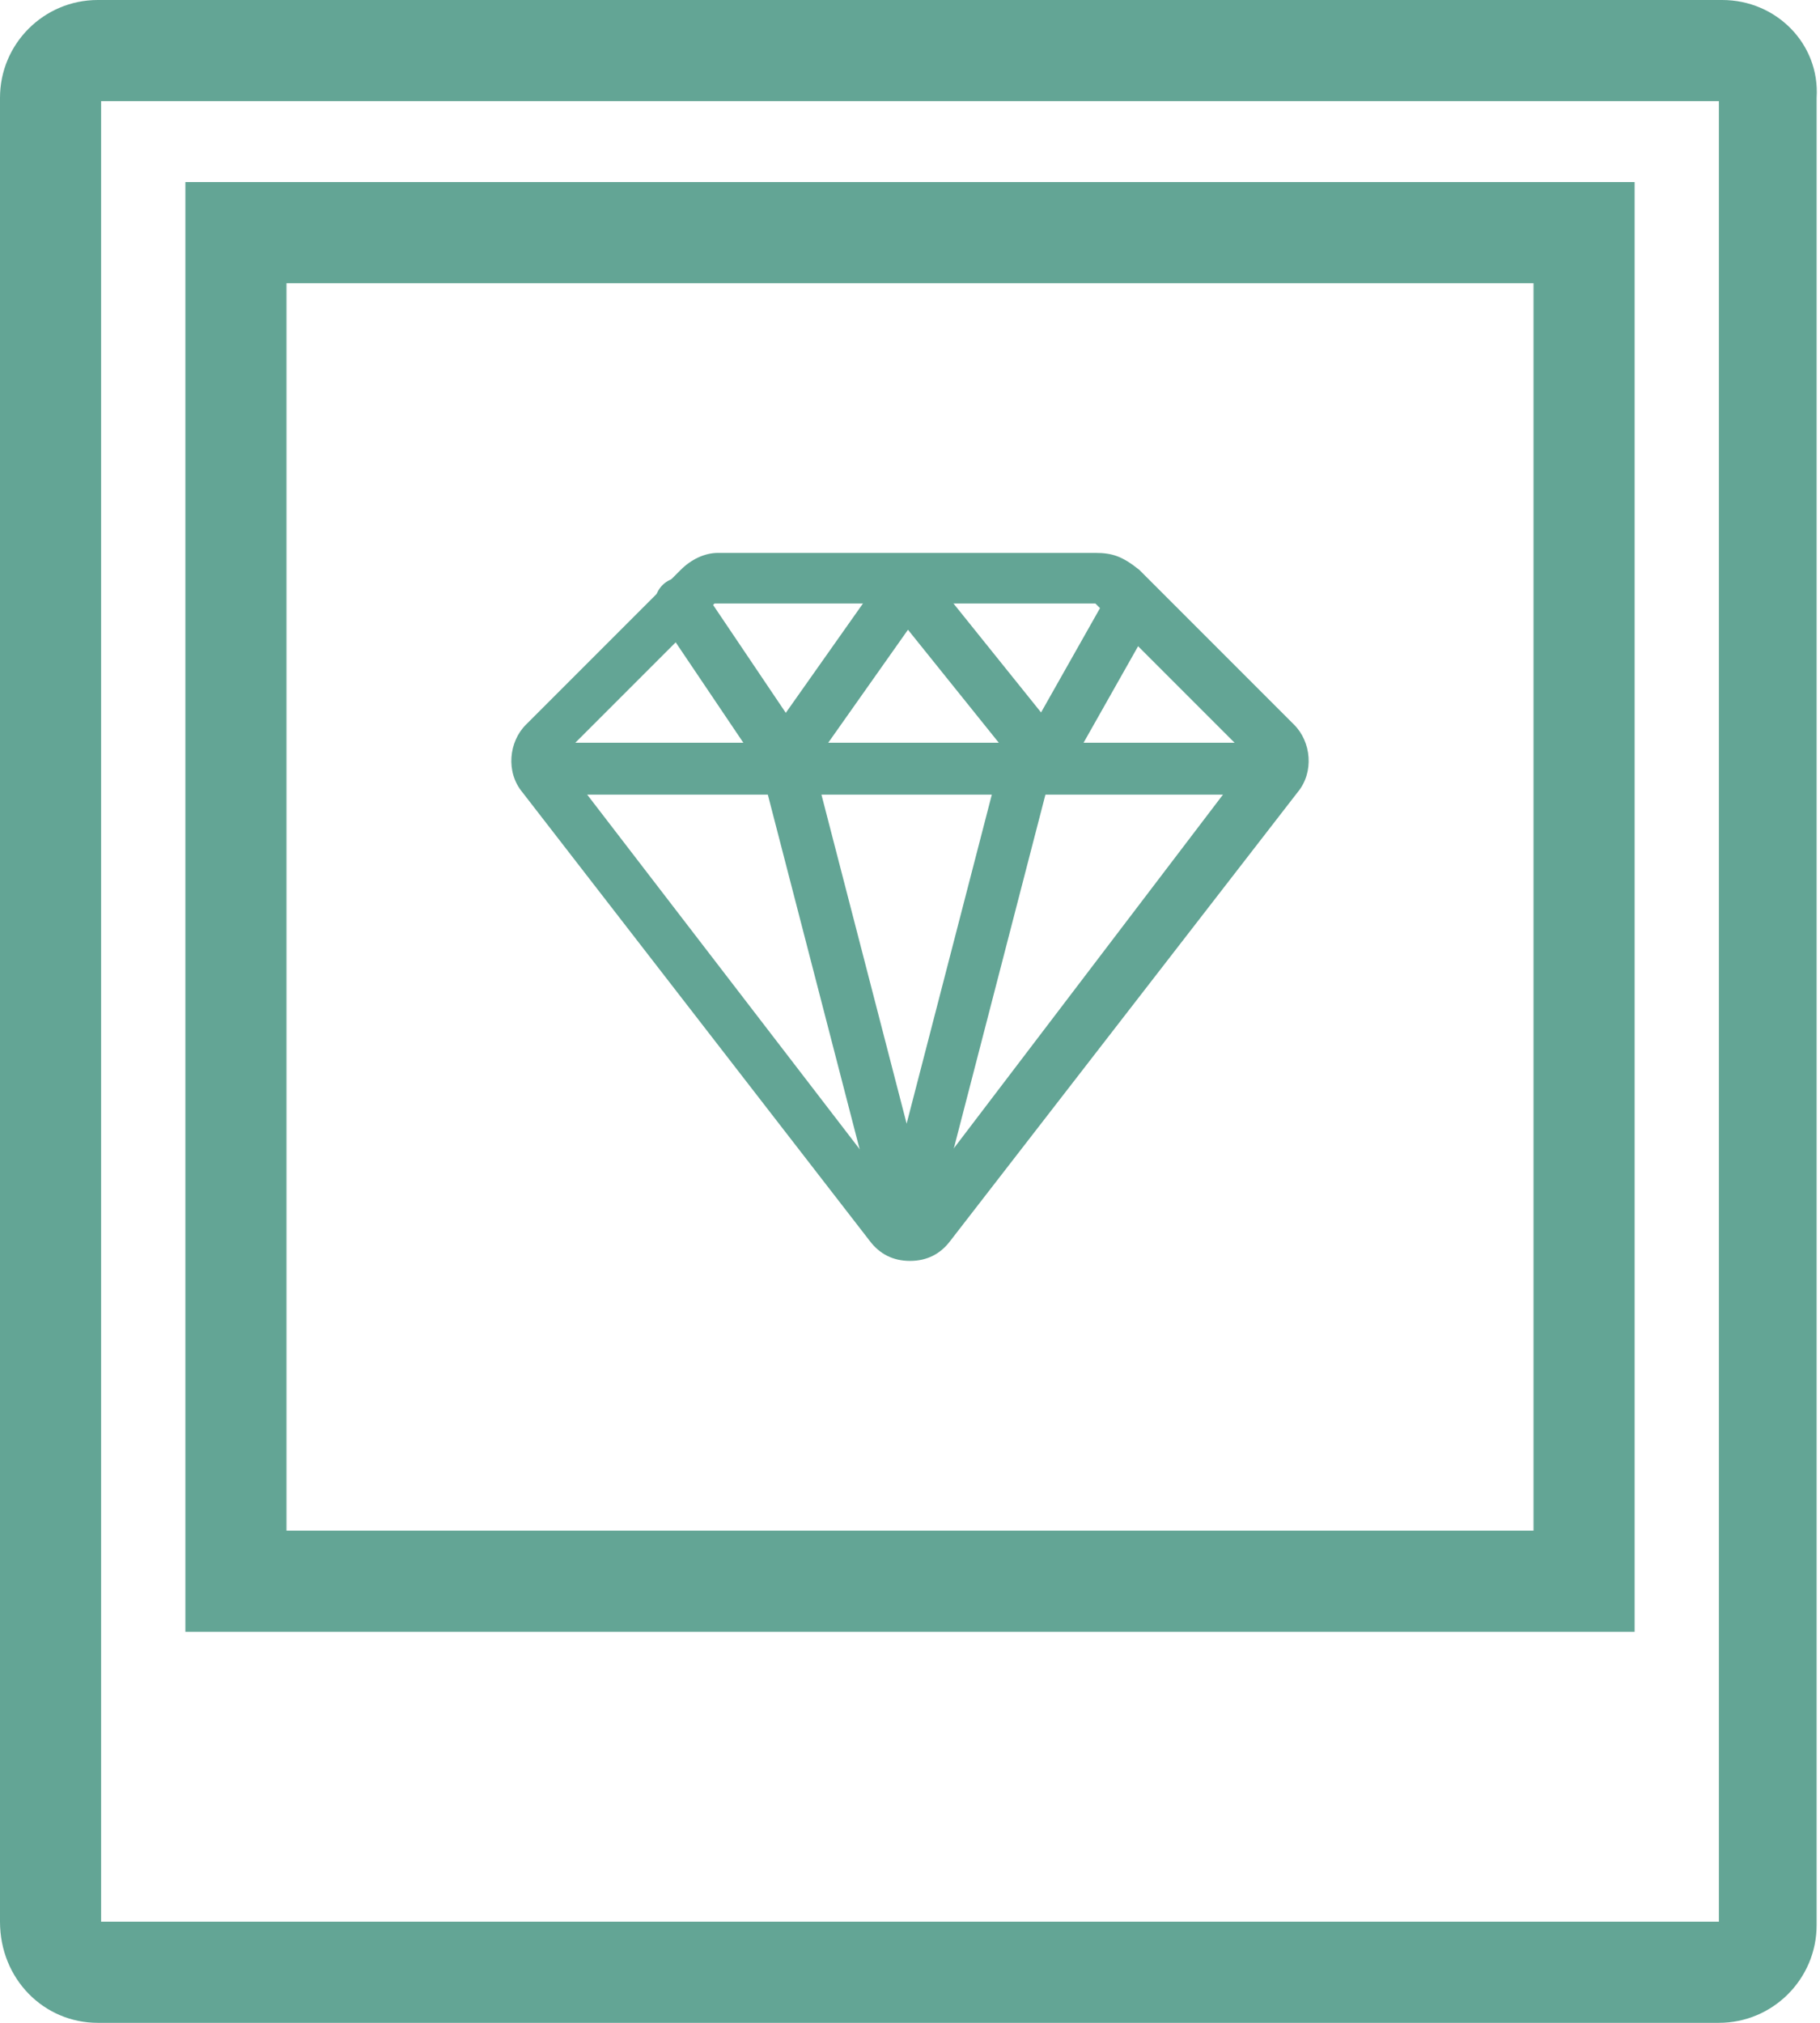 <?xml version="1.0" encoding="utf-8"?>
<!-- Generator: Adobe Illustrator 23.0.3, SVG Export Plug-In . SVG Version: 6.00 Build 0)  -->
<svg version="1.1" id="Layer_1" xmlns="http://www.w3.org/2000/svg" xmlns:xlink="http://www.w3.org/1999/xlink" x="0px" y="0px"
	 viewBox="0 0 54 60" style="enable-background:new 0 0 54 60;" xml:space="preserve">
<style type="text/css">
	.st0{fill:#63A595;}
	.st1{fill:none;stroke:#63A595;stroke-width:1.54;stroke-linecap:round;stroke-linejoin:round;stroke-miterlimit:10;}
	.st2{fill:none;stroke:#63A595;stroke-width:3;stroke-miterlimit:10;}
</style>
<g>
	<g>
		<path class="st0" d="M32.5,17.9l4.6,4.6L26.9,35.9L16.6,22.5l4.6-4.6h5.7H32.5 M32.5,16.4h-5.6h-5.6c-0.4,0-0.8,0.2-1.1,0.5
			l-4.6,4.6c-0.5,0.5-0.6,1.4-0.1,2l10.3,13.3c0.3,0.4,0.7,0.6,1.2,0.6s0.9-0.2,1.2-0.6l10.3-13.3c0.5-0.6,0.4-1.5-0.1-2l-4.6-4.6
			C33.3,16.5,33,16.4,32.5,16.4L32.5,16.4z"/>
	</g>
	<line class="st1" x1="16.1" y1="22.8" x2="37.7" y2="22.8"/>
	<polyline class="st1" points="30.5,22.5 26.9,36.4 23.3,22.5 	"/>
	<polyline class="st1" points="33.6,17.9 31,22.5 26.9,17.4 23.3,22.5 20.2,17.9 	"/>
</g>
<g>
	<path class="st0" d="M51,3v54H3V3H51 M51.1,0H2.9C1.3,0,0,1.3,0,2.9v54.1C0,58.7,1.3,60,2.9,60h48.1c1.6,0,2.9-1.3,2.9-2.9V2.9
		C54,1.3,52.7,0,51.1,0L51.1,0z"/>
</g>
<path class="st2" d="M47,46.9H7c0,0,0,0,0,0V6.9c0,0,0,0,0,0H47c0,0,0,0,0,0L47,46.9C47,46.9,47,46.9,47,46.9z"/>
</svg>
